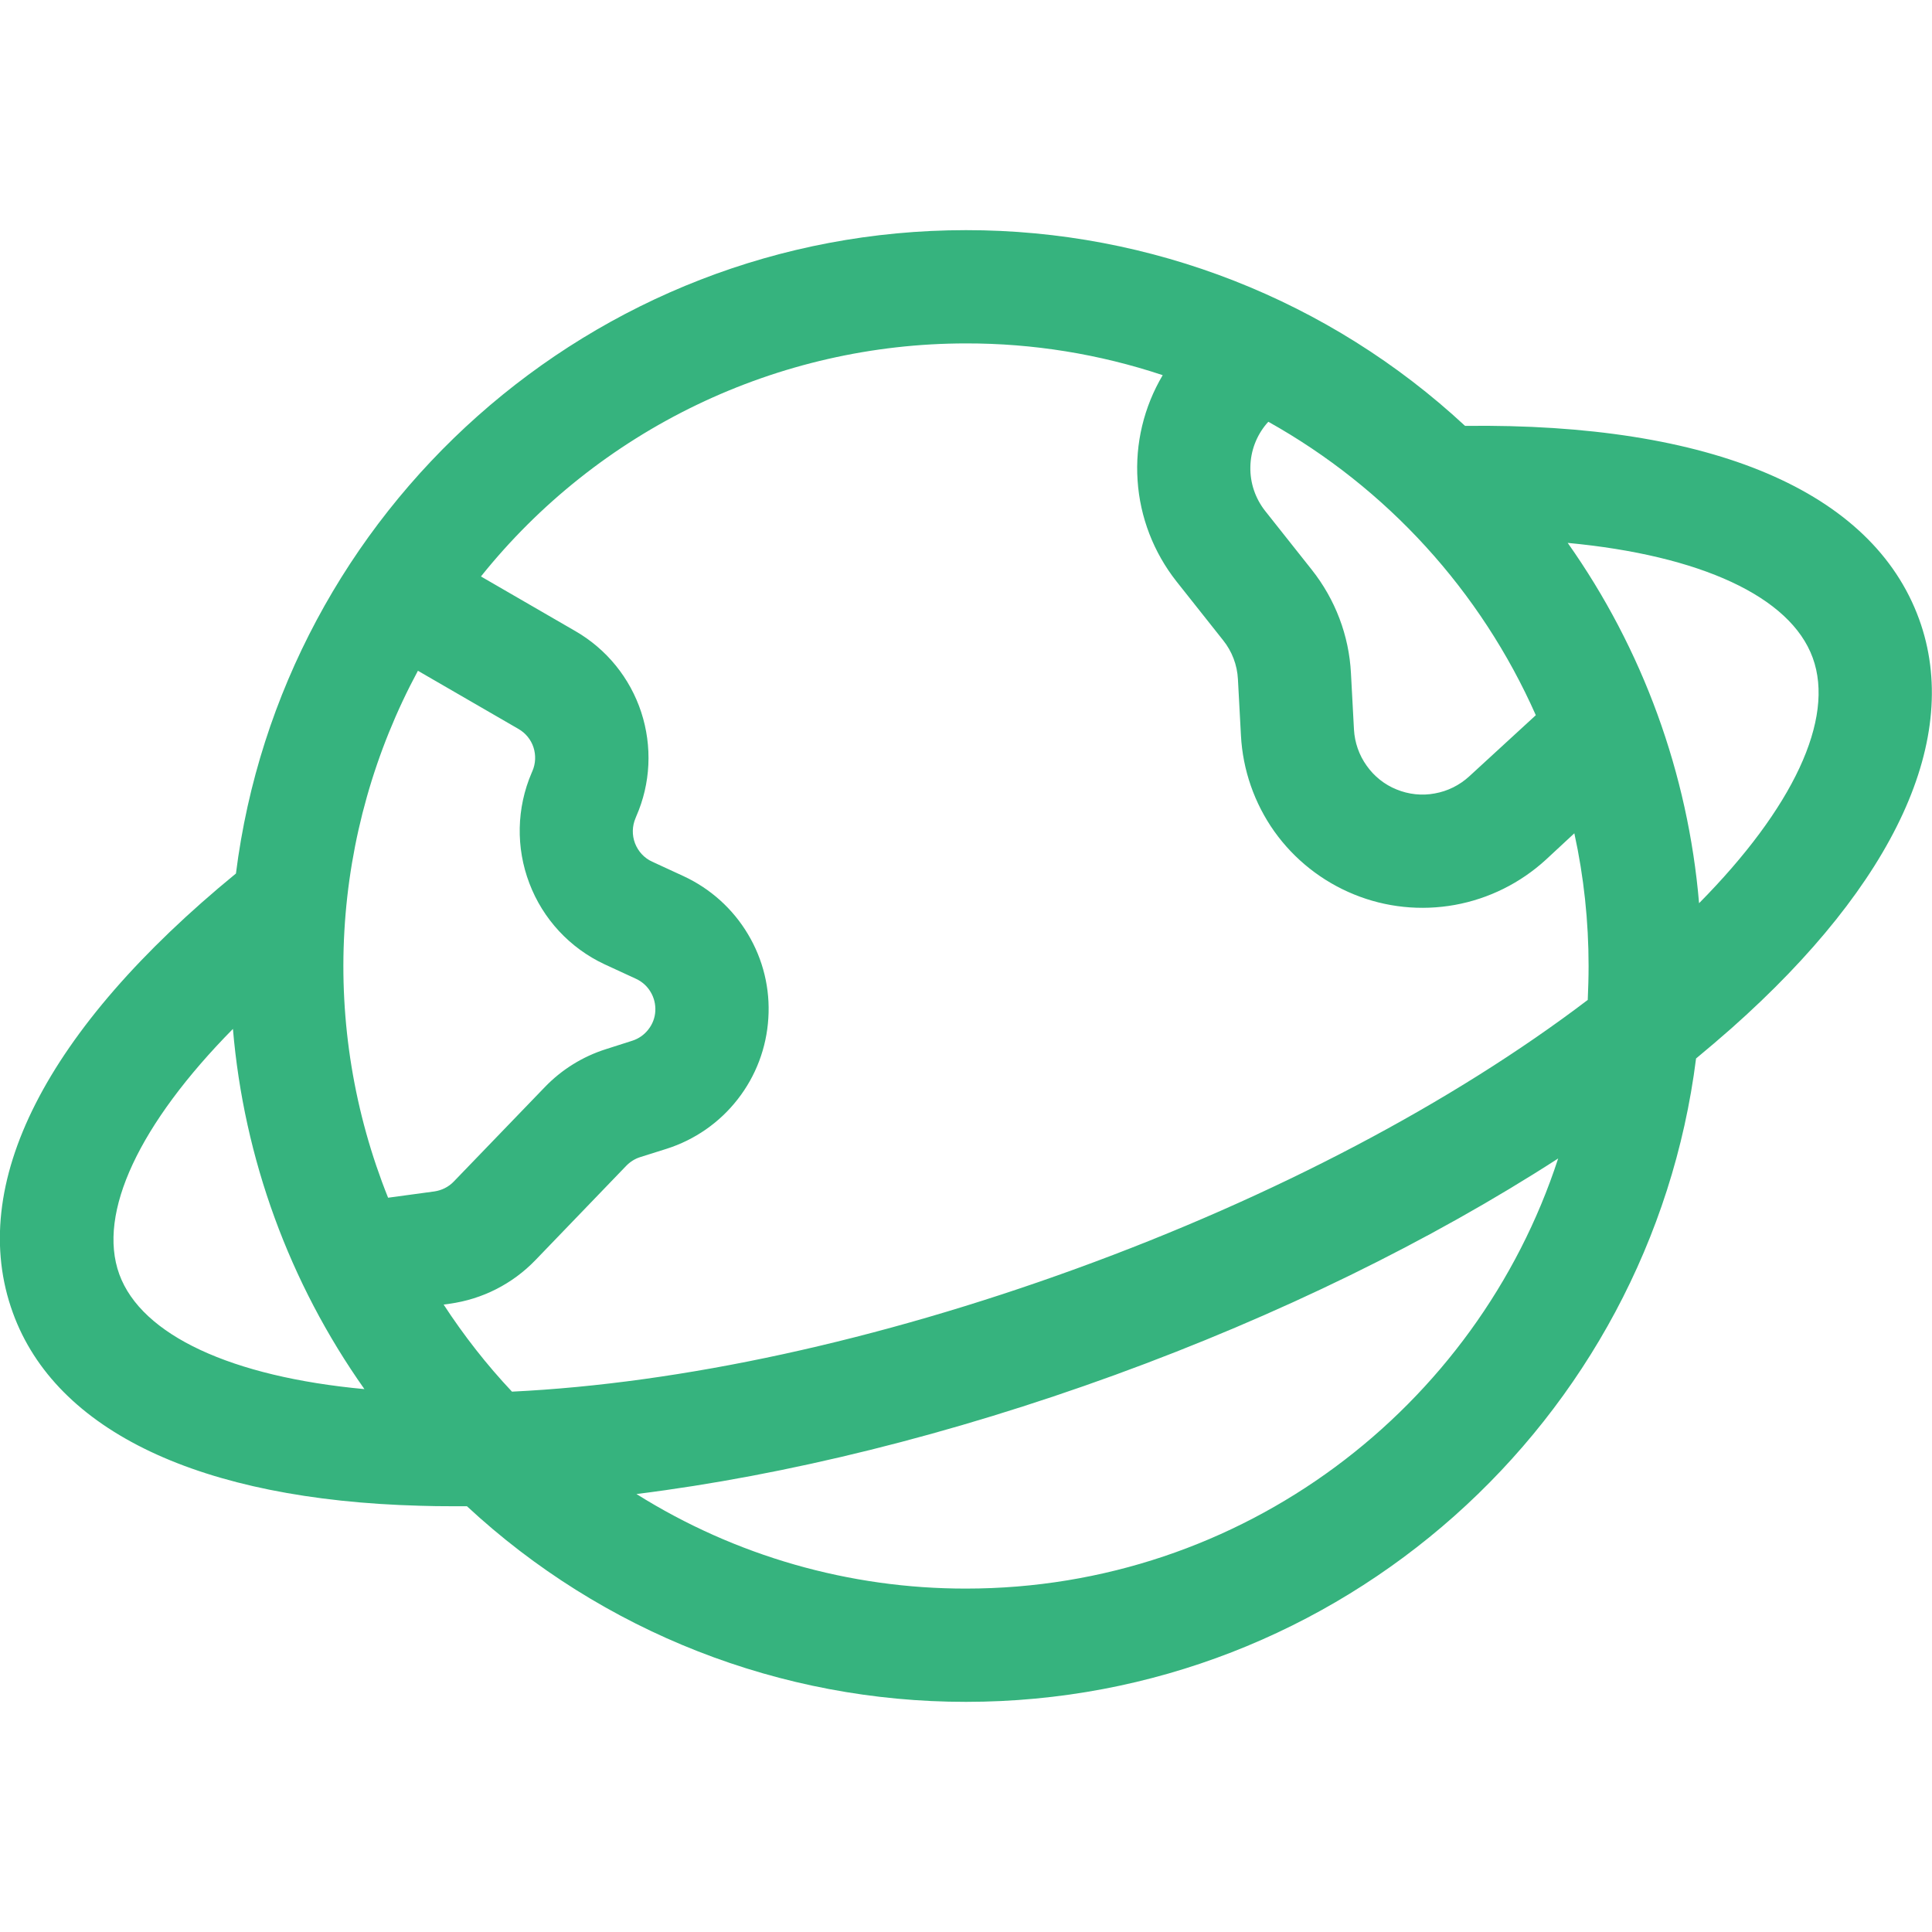 <svg width="16" height="16" viewBox="0 0 16 16" fill="none" xmlns="http://www.w3.org/2000/svg">
<g clip-path="url(#clip0_2448_593)">
<path d="M15.893 5.127C15.507 4.067 14.174 3.502 12.133 3.527C11.01 2.484 9.533 1.905 8 1.906C4.899 1.906 2.332 4.234 1.954 7.234C0.377 8.526 -0.279 9.814 0.107 10.873C0.463 11.853 1.66 12.421 3.476 12.47C3.564 12.473 3.654 12.474 3.745 12.474H3.867C4.99 13.517 6.467 14.095 8 14.094C11.101 14.094 13.668 11.766 14.046 8.766C14.147 8.682 14.245 8.599 14.339 8.516C15.698 7.311 16.25 6.107 15.893 5.127ZM12.719 5.923L12.167 6.43C12.087 6.503 11.989 6.552 11.882 6.571C11.776 6.591 11.666 6.579 11.566 6.538C11.466 6.498 11.38 6.429 11.318 6.341C11.255 6.253 11.219 6.149 11.213 6.042L11.188 5.575C11.172 5.263 11.058 4.964 10.864 4.719L10.478 4.232C10.396 4.128 10.352 3.999 10.355 3.867C10.357 3.735 10.405 3.608 10.491 3.507L10.504 3.493C11.486 4.042 12.263 4.894 12.719 5.923ZM8 2.844C8.554 2.843 9.104 2.932 9.629 3.107C9.473 3.37 9.4 3.674 9.421 3.979C9.441 4.284 9.554 4.575 9.743 4.815L10.129 5.302C10.203 5.394 10.246 5.507 10.252 5.625L10.277 6.091C10.292 6.376 10.388 6.652 10.553 6.885C10.719 7.118 10.948 7.299 11.213 7.407C11.477 7.515 11.767 7.545 12.049 7.494C12.33 7.443 12.591 7.313 12.802 7.12L13.038 6.901C13.117 7.262 13.156 7.63 13.156 8C13.156 8.094 13.153 8.188 13.149 8.281C12.029 9.132 10.555 9.91 8.912 10.507C7.27 11.104 5.643 11.457 4.24 11.525C4.03 11.302 3.841 11.06 3.674 10.804L3.723 10.797C3.994 10.76 4.244 10.633 4.434 10.436L5.186 9.655C5.218 9.622 5.257 9.597 5.301 9.583L5.52 9.514C5.753 9.44 5.959 9.297 6.109 9.104C6.26 8.911 6.348 8.677 6.363 8.433C6.379 8.189 6.32 7.946 6.194 7.736C6.069 7.526 5.883 7.359 5.661 7.256L5.401 7.136C5.335 7.106 5.285 7.051 5.259 6.984C5.233 6.916 5.235 6.842 5.263 6.776L5.269 6.761C5.389 6.488 5.403 6.181 5.31 5.897C5.217 5.614 5.023 5.375 4.764 5.226L3.983 4.774C4.465 4.172 5.077 3.686 5.772 3.352C6.467 3.018 7.229 2.844 8 2.844ZM3.461 5.555L4.294 6.037C4.353 6.071 4.397 6.125 4.418 6.189C4.439 6.254 4.436 6.324 4.409 6.386L4.403 6.4C4.278 6.691 4.271 7.019 4.384 7.315C4.496 7.611 4.72 7.852 5.007 7.986L5.267 8.106C5.317 8.129 5.36 8.167 5.388 8.215C5.417 8.263 5.43 8.318 5.427 8.374C5.424 8.429 5.404 8.482 5.369 8.526C5.335 8.57 5.289 8.602 5.236 8.619L5.017 8.689C4.825 8.75 4.651 8.858 4.511 9.004L3.758 9.785C3.715 9.83 3.658 9.858 3.597 9.867L3.214 9.919C2.933 9.218 2.809 8.464 2.852 7.71C2.895 6.955 3.103 6.22 3.461 5.555V5.555ZM0.988 10.553C0.803 10.044 1.157 9.304 1.929 8.521C2.02 9.595 2.396 10.624 3.018 11.504C1.917 11.402 1.172 11.058 0.988 10.553ZM8 13.156C7.035 13.157 6.089 12.886 5.271 12.373C6.518 12.217 7.875 11.881 9.233 11.387C10.59 10.893 11.848 10.276 12.904 9.594C12.231 11.659 10.287 13.156 8 13.156ZM14.071 7.48C13.98 6.406 13.605 5.376 12.983 4.496C14.079 4.599 14.827 4.939 15.012 5.447C15.198 5.956 14.847 6.695 14.071 7.48Z" fill="#36B37E"/>
</g>
<defs>
<clipPath id="clip0_2448_593">
<rect width="16" height="16" fill="white"/>
</clipPath>
</defs>
</svg>
